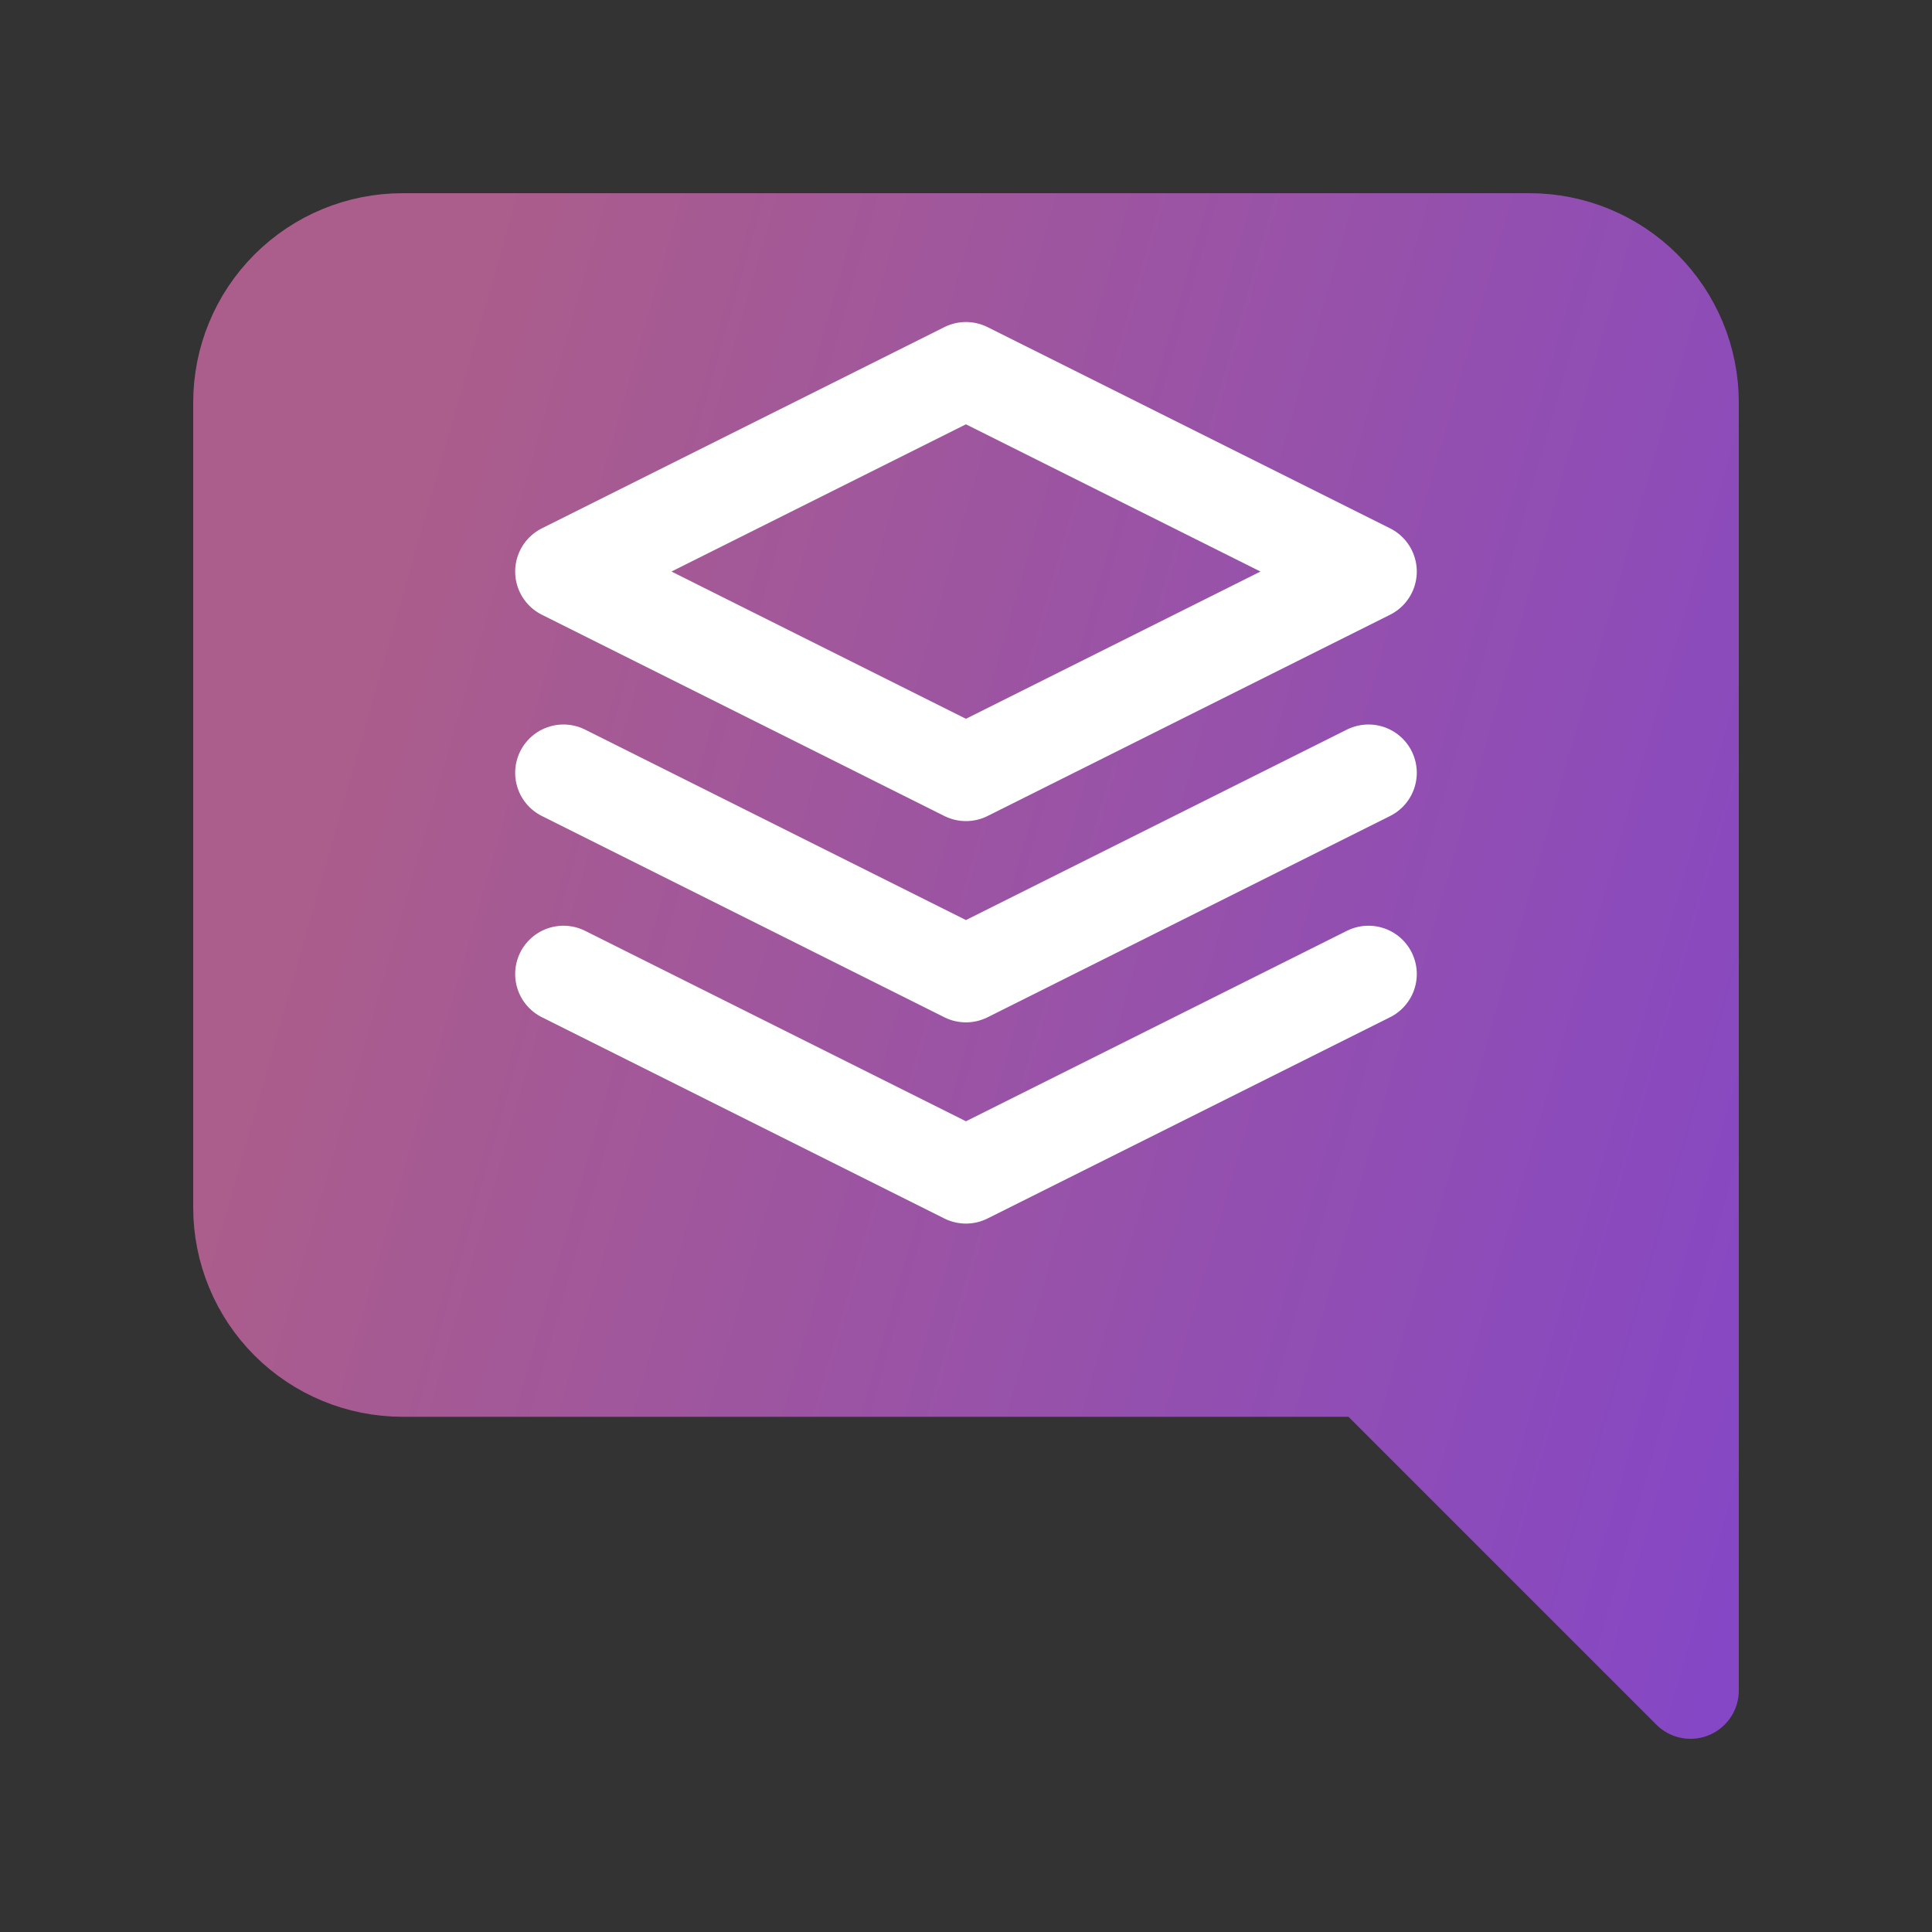 <svg width="40" height="40" viewBox="0 0 40 40" fill="none" xmlns="http://www.w3.org/2000/svg">
<rect x="0" y="0" width="40" height="40" fill="#333333" stroke="none"/>
<path d="M5 25C5 25.884 5.351 26.732 5.976 27.357C6.601 27.982 7.449 28.333 8.333 28.333H28.333L35 35V8.333C35 7.449 34.649 6.601 34.024 5.976C33.399 5.351 32.551 5 31.667 5H8.333C7.449 5 6.601 5.351 5.976 5.976C5.351 6.601 5 7.449 5 8.333V25Z" fill="url(#paint0_linear_2797_11786)" stroke="url(#paint1_linear_2797_11786)" stroke-width="2" stroke-linecap="round" stroke-linejoin="round"/>
<g clip-path="url(#clip0_2797_11786)">
<path d="M19.999 7.667L11.666 11.833L19.999 16L28.333 11.833L19.999 7.667Z" stroke="white" stroke-width="2" stroke-linecap="round" stroke-linejoin="round"/>
<path d="M11.666 20.166L19.999 24.333L28.333 20.166" stroke="white" stroke-width="2" stroke-linecap="round" stroke-linejoin="round"/>
<path d="M11.666 16L19.999 20.167L28.333 16" stroke="white" stroke-width="2" stroke-linecap="round" stroke-linejoin="round"/>
</g>
<defs>
<linearGradient id="paint0_linear_2797_11786" x1="6.336" y1="17.732" x2="37.836" y2="26.732" gradientUnits="userSpaceOnUse">
<stop stop-color="#AB5D8B"/>
<stop offset="1" stop-color="#8547C5"/>
</linearGradient>
<linearGradient id="paint1_linear_2797_11786" x1="6.336" y1="17.732" x2="37.836" y2="26.732" gradientUnits="userSpaceOnUse">
<stop stop-color="#AB5D8B"/>
<stop offset="1" stop-color="#8547C5"/>
</linearGradient>
<clipPath id="clip0_2797_11786">
<rect width="20" height="20" fill="white" transform="translate(10 6)"/>
</clipPath>
</defs>
</svg>

